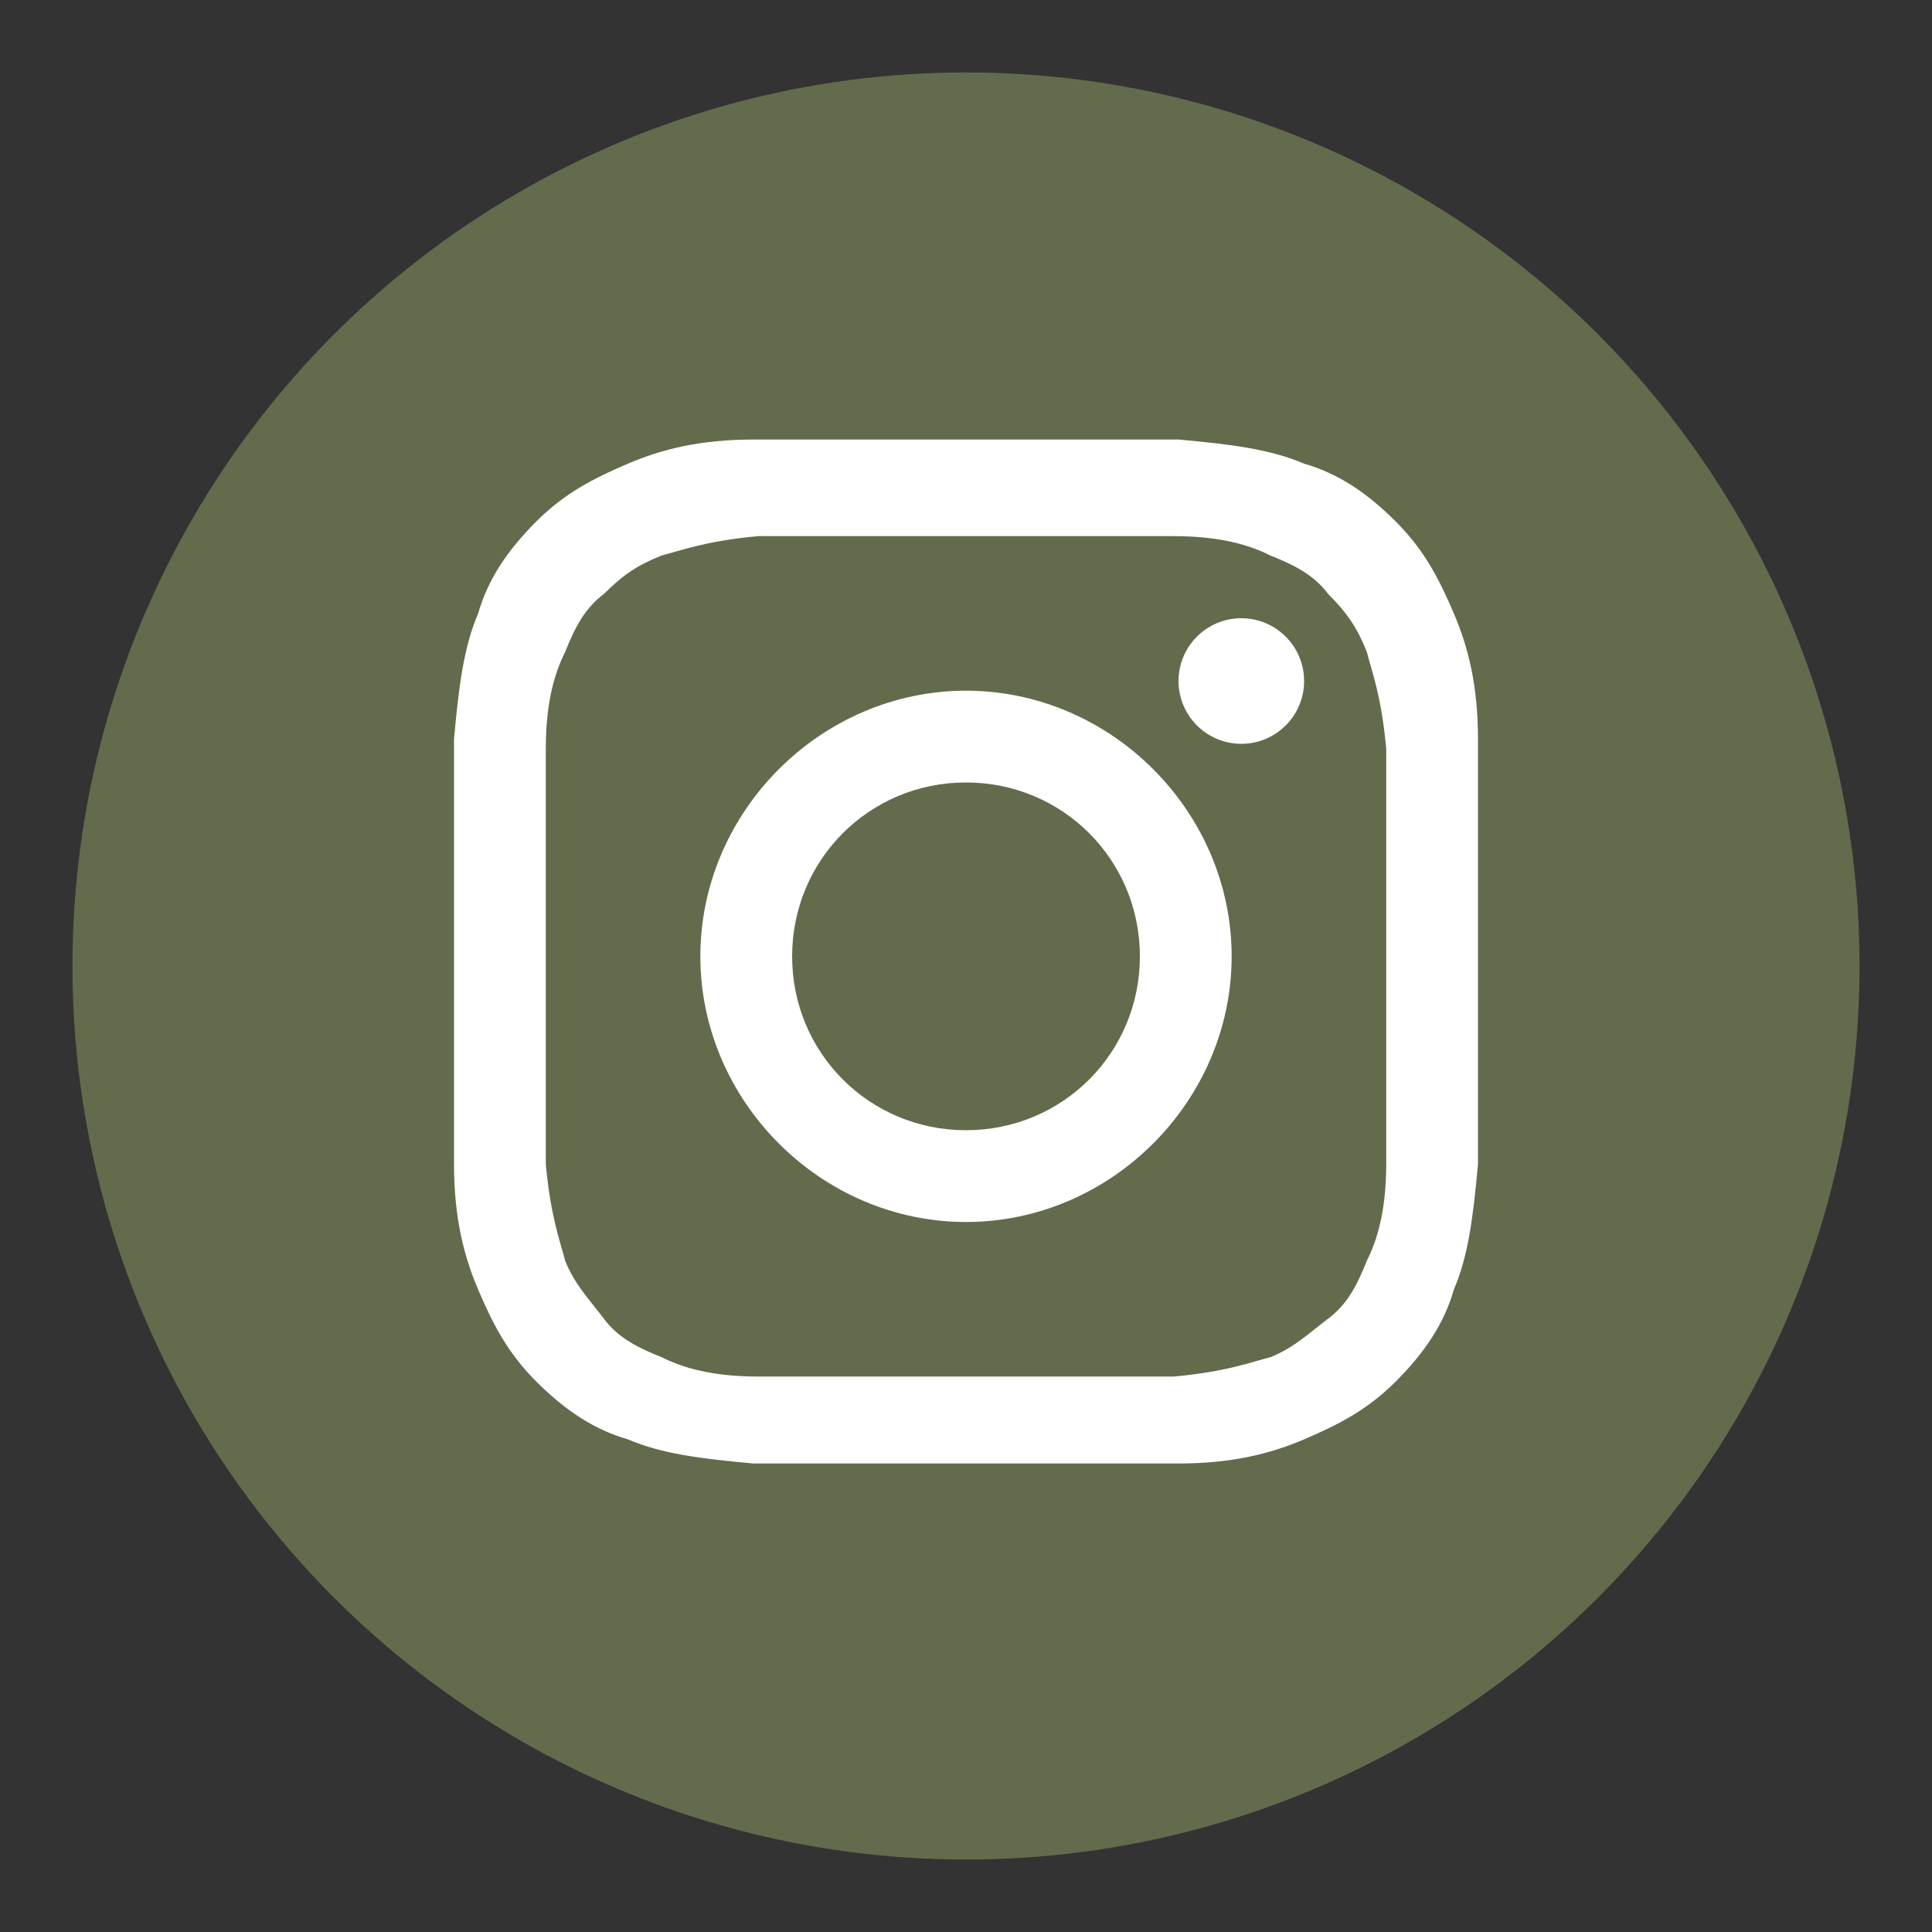 <?xml version="1.0" encoding="UTF-8"?>
<svg id="Layer_1" xmlns="http://www.w3.org/2000/svg" version="1.1" viewBox="0 0 40 40">
  <rect x="0" y="0" width="40" height="40" fill="#333333" stroke="none"/>
  <!-- Generator: Adobe Illustrator 29.0.1, SVG Export Plug-In . SVG Version: 2.1.0 Build 192)  -->
  <defs>
    <style>
      .st0 {
        fill: #636b4d;
      }

      .st1, .st2 {
        fill: #fff;
      }

      .st2, .st3 {
        display: none;
      }
    </style>
  </defs>
  <g id="Layer_11" data-name="Layer_1">
    <circle id="bacground_circle" class="st0" cx="20" cy="20" r="18.5"/>
    <g id="facebook" class="st3">
      <path class="st1" d="M17,31.1h4.4v-11.1h3.3l.4-4.4h-3.5v-1.8c0-.9.6-1.1,1-1.1h2.5v-3.8h-3.4c-3.8,0-4.7,2.8-4.7,4.6v2h-2.2v4.4h2.2v11.1h0Z"/>
    </g>
    <g id="linkedin" class="st3">
      <path class="st1" d="M9.8,14.8h5.2v14.8h-5.2v-14.8ZM12.4,12.6c1.4,0,2.6-1.2,2.6-2.6s-1.2-2.6-2.6-2.6-2.6,1.2-2.6,2.6,1.2,2.6,2.6,2.6M32,21.5c0-4-.9-6.7-5.5-6.7s-3.7.8-4.4,2h0v-2h-4.1v14.8h4.3v-7.3c0-1.9.4-3.8,2.8-3.8s2.5,2.2,2.5,3.9v7.2h4.4v-8.1h0Z"/>
    </g>
    <g id="rss" class="st3">
      <path class="st1" d="M12.6,30.3c-1.6,0-3-1.3-3-2.9s1.3-2.9,3-2.9,3,1.3,3,2.9-1.3,2.9-3,2.9M20,30.4h4.3c0-8.1-6.6-14.7-14.7-14.7v4.3c2.8,0,5.4,1.1,7.3,3,2,2,3,4.6,3,7.4M27.6,30.4h4.3c0-12.2-10-22.2-22.2-22.2v4.3c9.9,0,17.9,8.1,17.9,17.9"/>
    </g>
    <path id="youtube" class="st2" d="M25.9,23.5c.2,0,.3,0,.4.2,0,.1.1.3.1.5v.6h-1v-.6c0-.2,0-.4.1-.5,0-.1.2-.2.4-.2M22,23.5c0,0-.2,0-.2,0,0,0-.2,0-.2.2v3.6c0,0,.2.2.3.2,0,0,.2,0,.3,0,.1,0,.2,0,.3-.1,0,0,0-.2,0-.4v-3c0-.2,0-.3-.1-.4,0-.1-.2-.2-.4-.2M27,18.9c2.2,0,4.1,2.1,4.1,4.4v3.3c0,2.3-1.8,4.1-4.1,4.1h-14.1c-2.2,0-4.1-1.9-4.1-4.1v-3.3c0-2.3,1.8-4.4,4.1-4.4h14.1M15.9,20.6h-3.9v1.1h1.3v6.7h1.3v-6.7h1.3s0-1.1,0-1.1ZM19.6,22.7h-1.1v4.4c-.1.1-.2.2-.3.3-.1,0-.2.1-.3.1s-.2,0-.2,0c0,0,0-.2,0-.3v-4.4h-1.1v4.8c0,.3,0,.6.2.8.1.2.3.3.6.3s.4,0,.7-.2c.2-.1.4-.3.6-.5v.6h1.1s0-5.7,0-5.7ZM23.6,24c0-.5,0-.8-.3-1.1-.2-.2-.5-.4-.8-.4s-.3,0-.5.1c-.2,0-.3.2-.5.4v-2.5h-1.1v7.8h1.1v-.4c.1.2.3.3.5.4.2,0,.4.1.6.1.3,0,.6-.1.8-.3.2-.2.3-.5.3-.9v-3.2h0ZM27.5,24.2c0-.5-.1-1-.4-1.3-.3-.3-.7-.4-1.2-.4s-.9.2-1.2.5-.5.7-.5,1.2v2.6c0,.6.1,1,.4,1.3.3.3.7.5,1.2.5s1-.1,1.3-.4c.3-.3.4-.7.4-1.3v-.3h-1.2v.3c0,.3,0,.6-.1.7,0,0-.2.1-.4.1s-.3,0-.4-.2c0-.1-.1-.3-.1-.6v-1.1h2.1v-1.5h0ZM13,8.6l1.7,5.2v3.4h1.4v-3.6l1.7-5h-1.4l-.9,3.4h0l-.9-3.4h-1.4ZM18.4,11.1c.3-.3.8-.4,1.4-.4s1,.2,1.3.5c.3.3.5.7.5,1.2v3.3c0,.5-.2,1-.5,1.3-.3.3-.8.5-1.4.5s-1-.2-1.3-.5c-.3-.3-.5-.7-.5-1.3v-3.3c0-.5.2-.9.5-1.2M20.3,12.2c0-.1,0-.2-.2-.3-.1,0-.2-.1-.4-.1s-.3,0-.4.1c0,0-.1.2-.1.3v3.4c0,.2,0,.3.1.4,0,0,.2.1.4.1s.3,0,.4-.1c.1,0,.2-.2.2-.4v-3.5M26.2,17.2v-6.3h-1.3v4.8c-.1.1-.2.2-.4.3-.1,0-.3.1-.4.1s-.2,0-.3-.1c0,0,0-.2,0-.3v-4.9h-1.3v5.3c0,.4,0,.7.2.8.1.2.4.3.7.3s.5,0,.7-.2c.3-.1.5-.3.7-.6v.7h1.3Z"/>
    <g id="knife_and_fork" class="st3">
      <g>
        <path class="st1" d="M30.1,18.6c0,1.1,0,2.3,0,3.4,0,1.2.2,2.4.3,3.6,0,1,.3,2,.4,3,0,.6-.1.8-.7.9-.3,0-.6,0-.9,0-.5,0-.7-.4-.7-.9.1-1.4.2-2.7.4-4.1,0-.6.1-1.1.2-1.7,0-.4,0-.7-.3-.9-.8-.6-.9-1.4-.8-2.4.2-1.4.4-2.9.9-4.2.1-.3.3-.6.4-.9.1-.2.3-.3.4-.4.4-.2.5,0,.5.3,0,1.4,0,2.8,0,4.3,0,0,0,0,0,0Z"/>
        <path class="st1" d="M22.9,14c0,.1,0,.3,0,.4,0,1.2,0,2.3-.1,3.5,0,.2,0,.4,0,.6,0,0,.1,0,.2,0,.1-1.5.2-3,.4-4.5,0,0,0,0,.1,0,0,.1,0,.3,0,.4,0,1.2,0,2.5,0,3.7,0,0,0,0,0,.1,0,0,.1.2.1.2,0,0,.1-.2.1-.2,0-.8,0-1.5,0-2.3,0-.5,0-1.1,0-1.6,0-.1,0-.3,0-.4.3,1.5.3,3,.5,4.5.3-.1.2-.4.2-.6,0-1.2,0-2.3-.1-3.5,0-.1,0-.3,0-.4,0,0,0,0,0,0,0,.2,0,.5.1.7.1,1.1.3,2.2.4,3.3,0,.3,0,.5,0,.8,0,.5-.1.9-.5,1.2-.5.3-.6.8-.6,1.3,0,1.4,0,2.7.1,4.1,0,.9.2,1.8.4,2.7,0,.1,0,.2,0,.4,0,.8-.2,1-.9,1.1-.2,0-.5,0-.7,0-.4-.1-.6-.4-.5-.8.1-.7.2-1.5.4-2.2,0-.3,0-.6,0-.9,0-1.5,0-3,0-4.5,0-.4-.1-.7-.4-.9-.6-.4-.8-1-.7-1.7.2-1.4.4-2.9.5-4.3,0,0,0,0,0-.1,0,0,0,0,0,0Z"/>
      </g>
    </g>
    <g id="golf_club" class="st3">
      <path class="st1" d="M30.5,9c0,0,.2,0,.3,0,.2,0,.3.2.3.4-.2,1-.3,2-.6,3-.7,1.6-.8,3.3-1.2,5-.4,1.7-.7,3.3-1,5-.2,1.1-.4,2.2-.7,3.3,0,.2,0,.3,0,.5,0,.1,0,.3,0,.4-.2,1-.5,2-.7,2.9-.1.5-.5.8-.9,1-.5.1-1,.3-1.5.4-.3,0-.5,0-.8,0-1.1,0-2-1.1-1.8-2.1,0-.4.3-.6.7-.6.5,0,1.1,0,1.6,0,.4,0,.8,0,1.2,0,.4,0,.7-.2.8-.6,0-.3.1-.6.3-.9,0-.2.3-.4.4-.7,0,0,0-.2.1-.3.9-4.2,1.7-8.5,2.6-12.7-.2-1.2.3-2.3.5-3.4,0-.2.1-.4.2-.5,0,0,.2,0,.3,0Z"/>
    </g>
    <g id="instagram">
      <path class="st1" d="M20,11.1c2.9,0,3.2,0,4.3,0,1,0,1.6.2,2,.4.5.2.9.4,1.2.8.4.4.6.7.8,1.2.1.4.3.9.4,2,0,1.1,0,1.5,0,4.3s0,3.2,0,4.3c0,1-.2,1.6-.4,2-.2.5-.4.9-.8,1.2s-.7.6-1.2.8c-.4.1-.9.3-2,.4-1.1,0-1.5,0-4.3,0s-3.2,0-4.3,0c-1,0-1.6-.2-2-.4-.5-.2-.9-.4-1.2-.8s-.6-.7-.8-1.2c-.1-.4-.3-.9-.4-2,0-1.1,0-1.5,0-4.3s0-3.2,0-4.3c0-1,.2-1.6.4-2,.2-.5.4-.9.8-1.2.4-.4.7-.6,1.2-.8.4-.1.9-.3,2-.4,1.1,0,1.5,0,4.3,0M20,9.1c-2.9,0-3.3,0-4.4,0-1.1,0-1.9.2-2.6.5-.7.3-1.3.6-1.9,1.2-.6.6-1,1.2-1.2,1.9-.3.7-.4,1.5-.5,2.6,0,1.1,0,1.5,0,4.4s0,3.3,0,4.4c0,1.1.2,1.9.5,2.6.3.7.6,1.3,1.2,1.9.6.6,1.2,1,1.9,1.2.7.3,1.5.4,2.6.5,1.1,0,1.5,0,4.4,0s3.3,0,4.4,0c1.1,0,1.9-.2,2.6-.5.7-.3,1.3-.6,1.9-1.2.6-.6,1-1.2,1.2-1.9.3-.7.4-1.5.5-2.6,0-1.1,0-1.5,0-4.4s0-3.3,0-4.4c0-1.1-.2-1.9-.5-2.6-.3-.7-.6-1.3-1.2-1.9-.6-.6-1.2-1-1.9-1.2-.7-.3-1.5-.4-2.6-.5-1.1,0-1.5,0-4.4,0h0Z"/>
      <path class="st1" d="M20,14.3c-3,0-5.5,2.5-5.5,5.5s2.5,5.5,5.5,5.5,5.5-2.5,5.5-5.5-2.5-5.5-5.5-5.5ZM20,23.4c-2,0-3.6-1.6-3.6-3.6s1.6-3.6,3.6-3.6,3.6,1.6,3.6,3.6-1.6,3.6-3.6,3.6Z"/>
      <circle class="st1" cx="25.7" cy="14.1" r="1.3"/>
    </g>
  </g>
</svg>